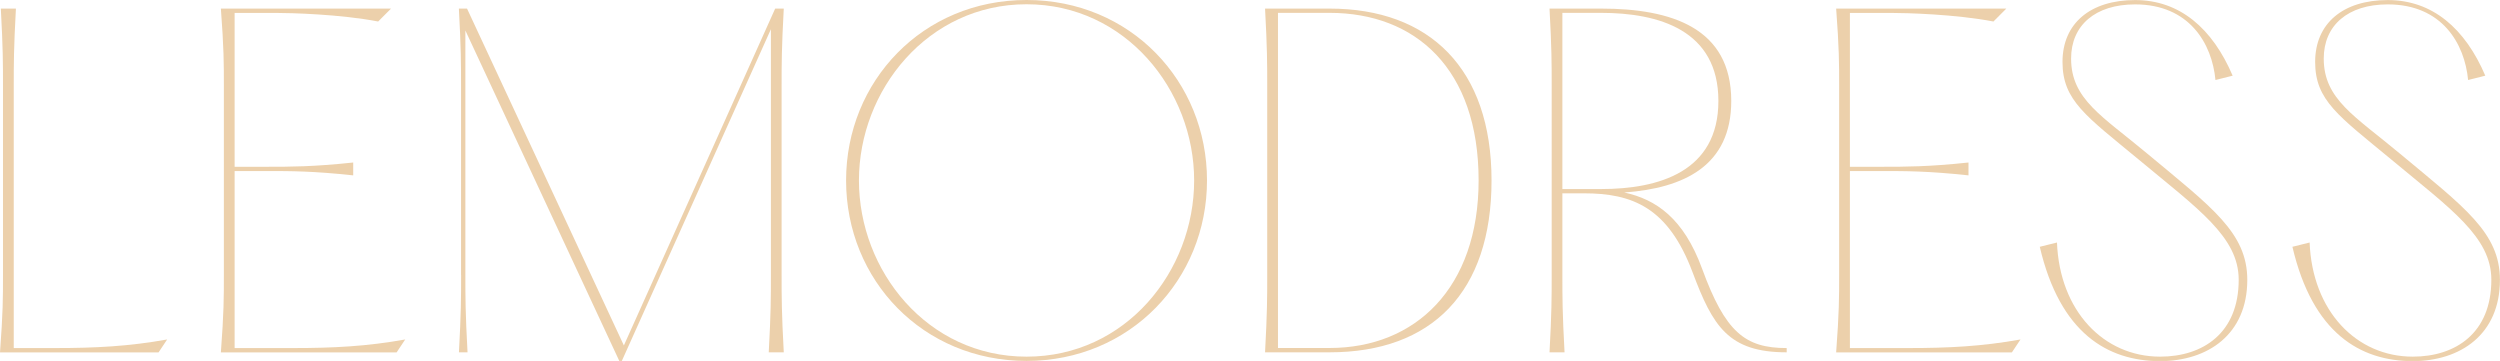 <?xml version="1.0" encoding="UTF-8"?> <svg xmlns="http://www.w3.org/2000/svg" id="_Слой_1" data-name="Слой 1" viewBox="0 0 392.75 56.7"><defs><style> .cls-1 { fill: #ecd0ab; } </style></defs><path class="cls-1" d="m2.5,1.35c-.34,6.28-.34,8.57-.34,12.15v41.18h6.55c6.28,0,11.54-.27,17.55-1.35l-1.35,2.03H0c.47-6.28.47-8.57.47-12.15V13.5C.47,9.92.47,7.63.13,1.35h2.36Z"></path><path class="cls-1" d="m61.43,1.35l-2.02,2.03c-5.94-1.15-13.77-1.35-16-1.35h-6.55v24.17h5.13c3.58,0,7.22,0,13.5-.67v2.02c-6.28-.68-9.92-.68-13.5-.68h-5.13v27.81h9.25c6.28,0,11.54-.27,17.55-1.35l-1.35,2.03h-27.61c.47-6.28.47-8.57.47-12.15V13.5c0-3.58,0-5.87-.47-12.15h26.73Z"></path><path class="cls-1" d="m72.43,43.2V13.5c0-3.58,0-5.87-.34-12.15h1.28l24.64,52.92L121.78,1.35h1.35c-.34,6.28-.34,8.57-.34,12.15v29.7c0,3.58,0,5.87.34,12.15h-2.36c.34-6.28.34-8.57.34-12.15V4.59l-23.42,52.11h-.4L73.11,4.79v38.41c0,3.58,0,5.87.34,12.15h-1.35c.34-6.28.34-8.57.34-12.15Z"></path><path class="cls-1" d="m132.92,28.35c0-15.59,12.02-28.35,28.35-28.35s28.35,12.76,28.35,28.35-12.08,28.35-28.35,28.35-28.35-12.69-28.35-28.35Zm54.68,0c0-14.18-10.8-27.68-26.33-27.68s-26.33,13.5-26.33,27.68,10.73,27.68,26.33,27.68,26.33-13.43,26.33-27.68Z"></path><path class="cls-1" d="m199.08,43.2V13.5c0-3.58,0-5.87-.34-12.15h10.13c15.73,0,25.45,9.45,25.45,27s-9.38,27-25.45,27h-10.13c.34-6.28.34-8.57.34-12.15Zm33.21-14.85c0-17.55-9.92-26.33-23.42-26.33h-8.1v52.65h8.1c13.5,0,23.42-9.45,23.42-26.33Z"></path><path class="cls-1" d="m280.69,54.68v.67c-9.18,0-11.61-4.12-14.78-12.56-3.85-10.26-9.52-12.42-17.08-12.42h-3.38v12.83c0,3.58,0,5.87.34,12.15h-2.36c.34-6.28.34-8.57.34-12.15V13.5c0-3.58,0-5.87-.34-12.15h8.1c11.07,0,20.45,3.04,20.45,14.51,0,10.19-7.43,13.7-16.81,14.38,5,1.08,9.32,4.05,12.22,11.95,3.65,9.99,6.75,12.49,13.3,12.49Zm-29.16-24.98c9.04,0,18.43-2.7,18.43-13.84s-9.38-13.84-18.43-13.84h-6.08v27.68h6.08Z"></path><path class="cls-1" d="m315.19,1.35l-2.02,2.03c-5.94-1.15-13.77-1.35-16-1.35h-6.55v24.17h5.13c3.58,0,7.22,0,13.5-.67v2.02c-6.28-.68-9.92-.68-13.5-.68h-5.13v27.81h9.25c6.28,0,11.54-.27,17.55-1.35l-1.35,2.03h-27.61c.47-6.28.47-8.57.47-12.15V13.5c0-3.58,0-5.87-.47-12.15h26.73Z"></path><path class="cls-1" d="m323.15,38.07c.41,10.8,7.36,17.96,16.2,17.96,6.75,0,12.35-3.71,12.35-12.08,0-6.75-6.41-11.14-15.73-18.9-8.24-6.82-11.95-9.25-11.95-15.32s4.39-9.72,11.41-9.72,12.15,4.46,15.32,11.88l-2.7.68c-.54-5.74-4.12-11.88-12.62-11.88-6.28,0-10.06,3.31-10.06,8.51,0,6.41,4.93,9.05,11.95,14.92,10.13,8.44,15.73,12.42,15.73,19.85,0,8.57-6.21,12.76-13.7,12.76-8.24,0-15.73-4.39-18.9-17.96l2.7-.67Z"></path><path class="cls-1" d="m362.84,38.07c.41,10.8,7.36,17.96,16.2,17.96,6.75,0,12.35-3.71,12.35-12.08,0-6.75-6.41-11.14-15.73-18.9-8.24-6.82-11.95-9.25-11.95-15.32s4.39-9.72,11.41-9.72,12.15,4.46,15.32,11.88l-2.7.68c-.54-5.74-4.12-11.88-12.62-11.88-6.28,0-10.06,3.31-10.06,8.51,0,6.41,4.93,9.05,11.95,14.92,10.13,8.44,15.73,12.42,15.73,19.85,0,8.57-6.21,12.76-13.7,12.76-8.24,0-15.73-4.39-18.9-17.96l2.7-.67Z"></path></svg> 